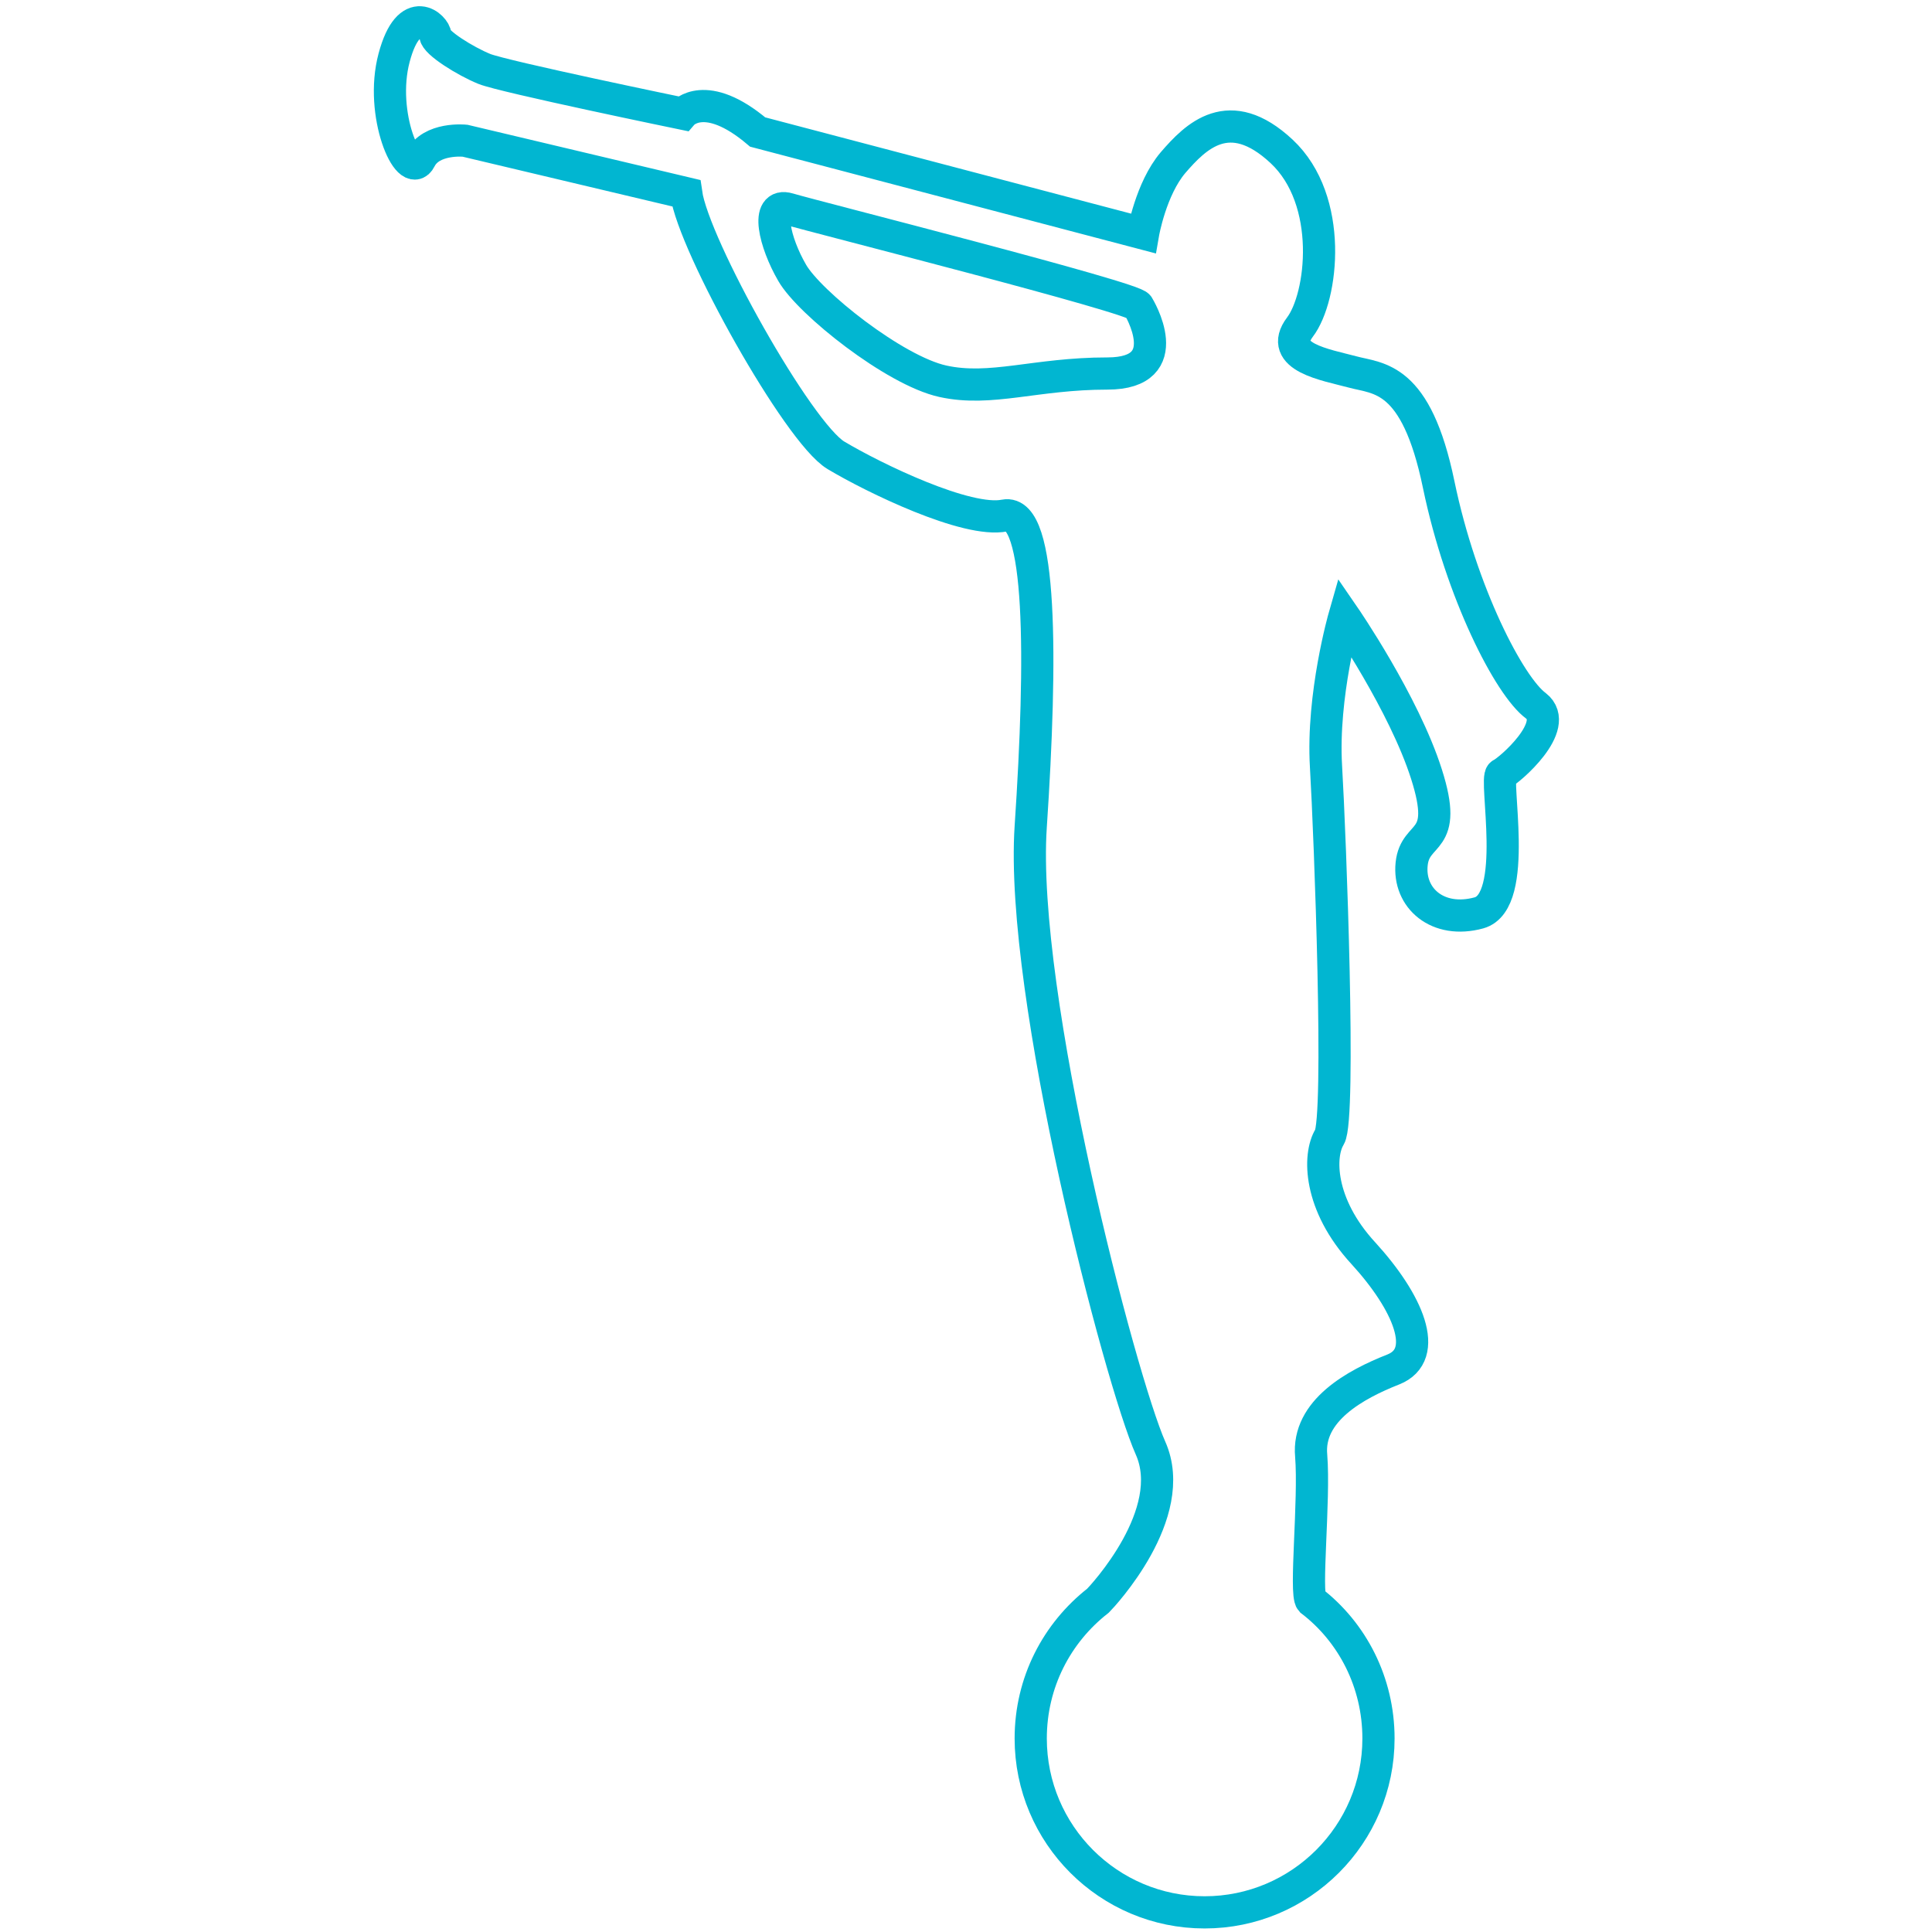 <?xml version="1.0" encoding="utf-8"?>
<!-- Generator: Adobe Illustrator 23.1.1, SVG Export Plug-In . SVG Version: 6.00 Build 0)  -->
<svg version="1.1" id="Layer_1" xmlns="http://www.w3.org/2000/svg" xmlns:xlink="http://www.w3.org/1999/xlink" x="0px" y="0px"
	 viewBox="0 0 600 600" style="enable-background:new 0 0 600 600;" xml:space="preserve">
<style type="text/css">
	.st0{fill:none;stroke:#01B6D1;stroke-width:10;stroke-miterlimit:10;}
</style>
<g>
	<path class="st0" d="M466.3,240.4c-2.4,1.1,5.7,39.6-7,43.1c-12.8,3.5-22-4.6-20.9-15.2c1.1-10.5,11.7-5.7,4.6-27.9
		c-7-22-25.5-48.9-25.5-48.9s-7,24.4-5.7,46.5c1.3,22,4.6,109.4,1.1,115.1s-3.5,20.9,10.5,36.1c13.9,15.2,20.9,31.5,9.3,36.1
		c-11.7,4.6-26.8,12.8-25.5,26.8c1.1,13.7-2,42.8,0,45c12.8,9.8,20.9,25.4,20.9,42.8c0,29.8-24.2,54-54,54c-29.8,0-54-24.2-54-54
		c0-17.4,8.1-32.8,20.9-42.8l0,0c1.3-1.3,25.4-27,16.3-47.4c-9.3-20.9-40.7-140.7-37.2-193s3.5-98.8-8.1-96.6
		c-11.7,2.4-40.7-11.7-52.4-18.7c-11.7-7-44.2-65.1-46.5-81.4l-68.7-16.3c0,0-10.5-1.1-13.9,5.7c-3.5,7-12.8-13.9-8.1-31.5
		s12.8-9.3,12.8-7s9.3,8.1,15.2,10.5c5.9,2.4,61.6,13.9,61.6,13.9s7-8.1,23.3,5.7l119.7,31.5c0,0,2.4-13.9,9.3-22
		c7-8.1,17.4-18.7,33.7-3.5c16.3,15.2,12.8,45.3,5.7,54.6c-7,9.3,8.1,11.7,16.3,13.9c8.1,2.2,19.8,1.1,26.8,35
		c7,33.7,22,62.7,30.2,68.7C484.9,225.4,468.7,239.3,466.3,240.4z"/>
	<path class="st0" d="M353.5,95.1c0,0,12.8,20.9-9.6,20.9s-36.1,5.7-51.1,2.4c-15-3.3-41.5-24.4-46.8-33.7c-5.4-9.3-8.5-22-1.1-19.8
		C252.5,67.2,353.5,92.7,353.5,95.1z"/>
</g>
</svg>
